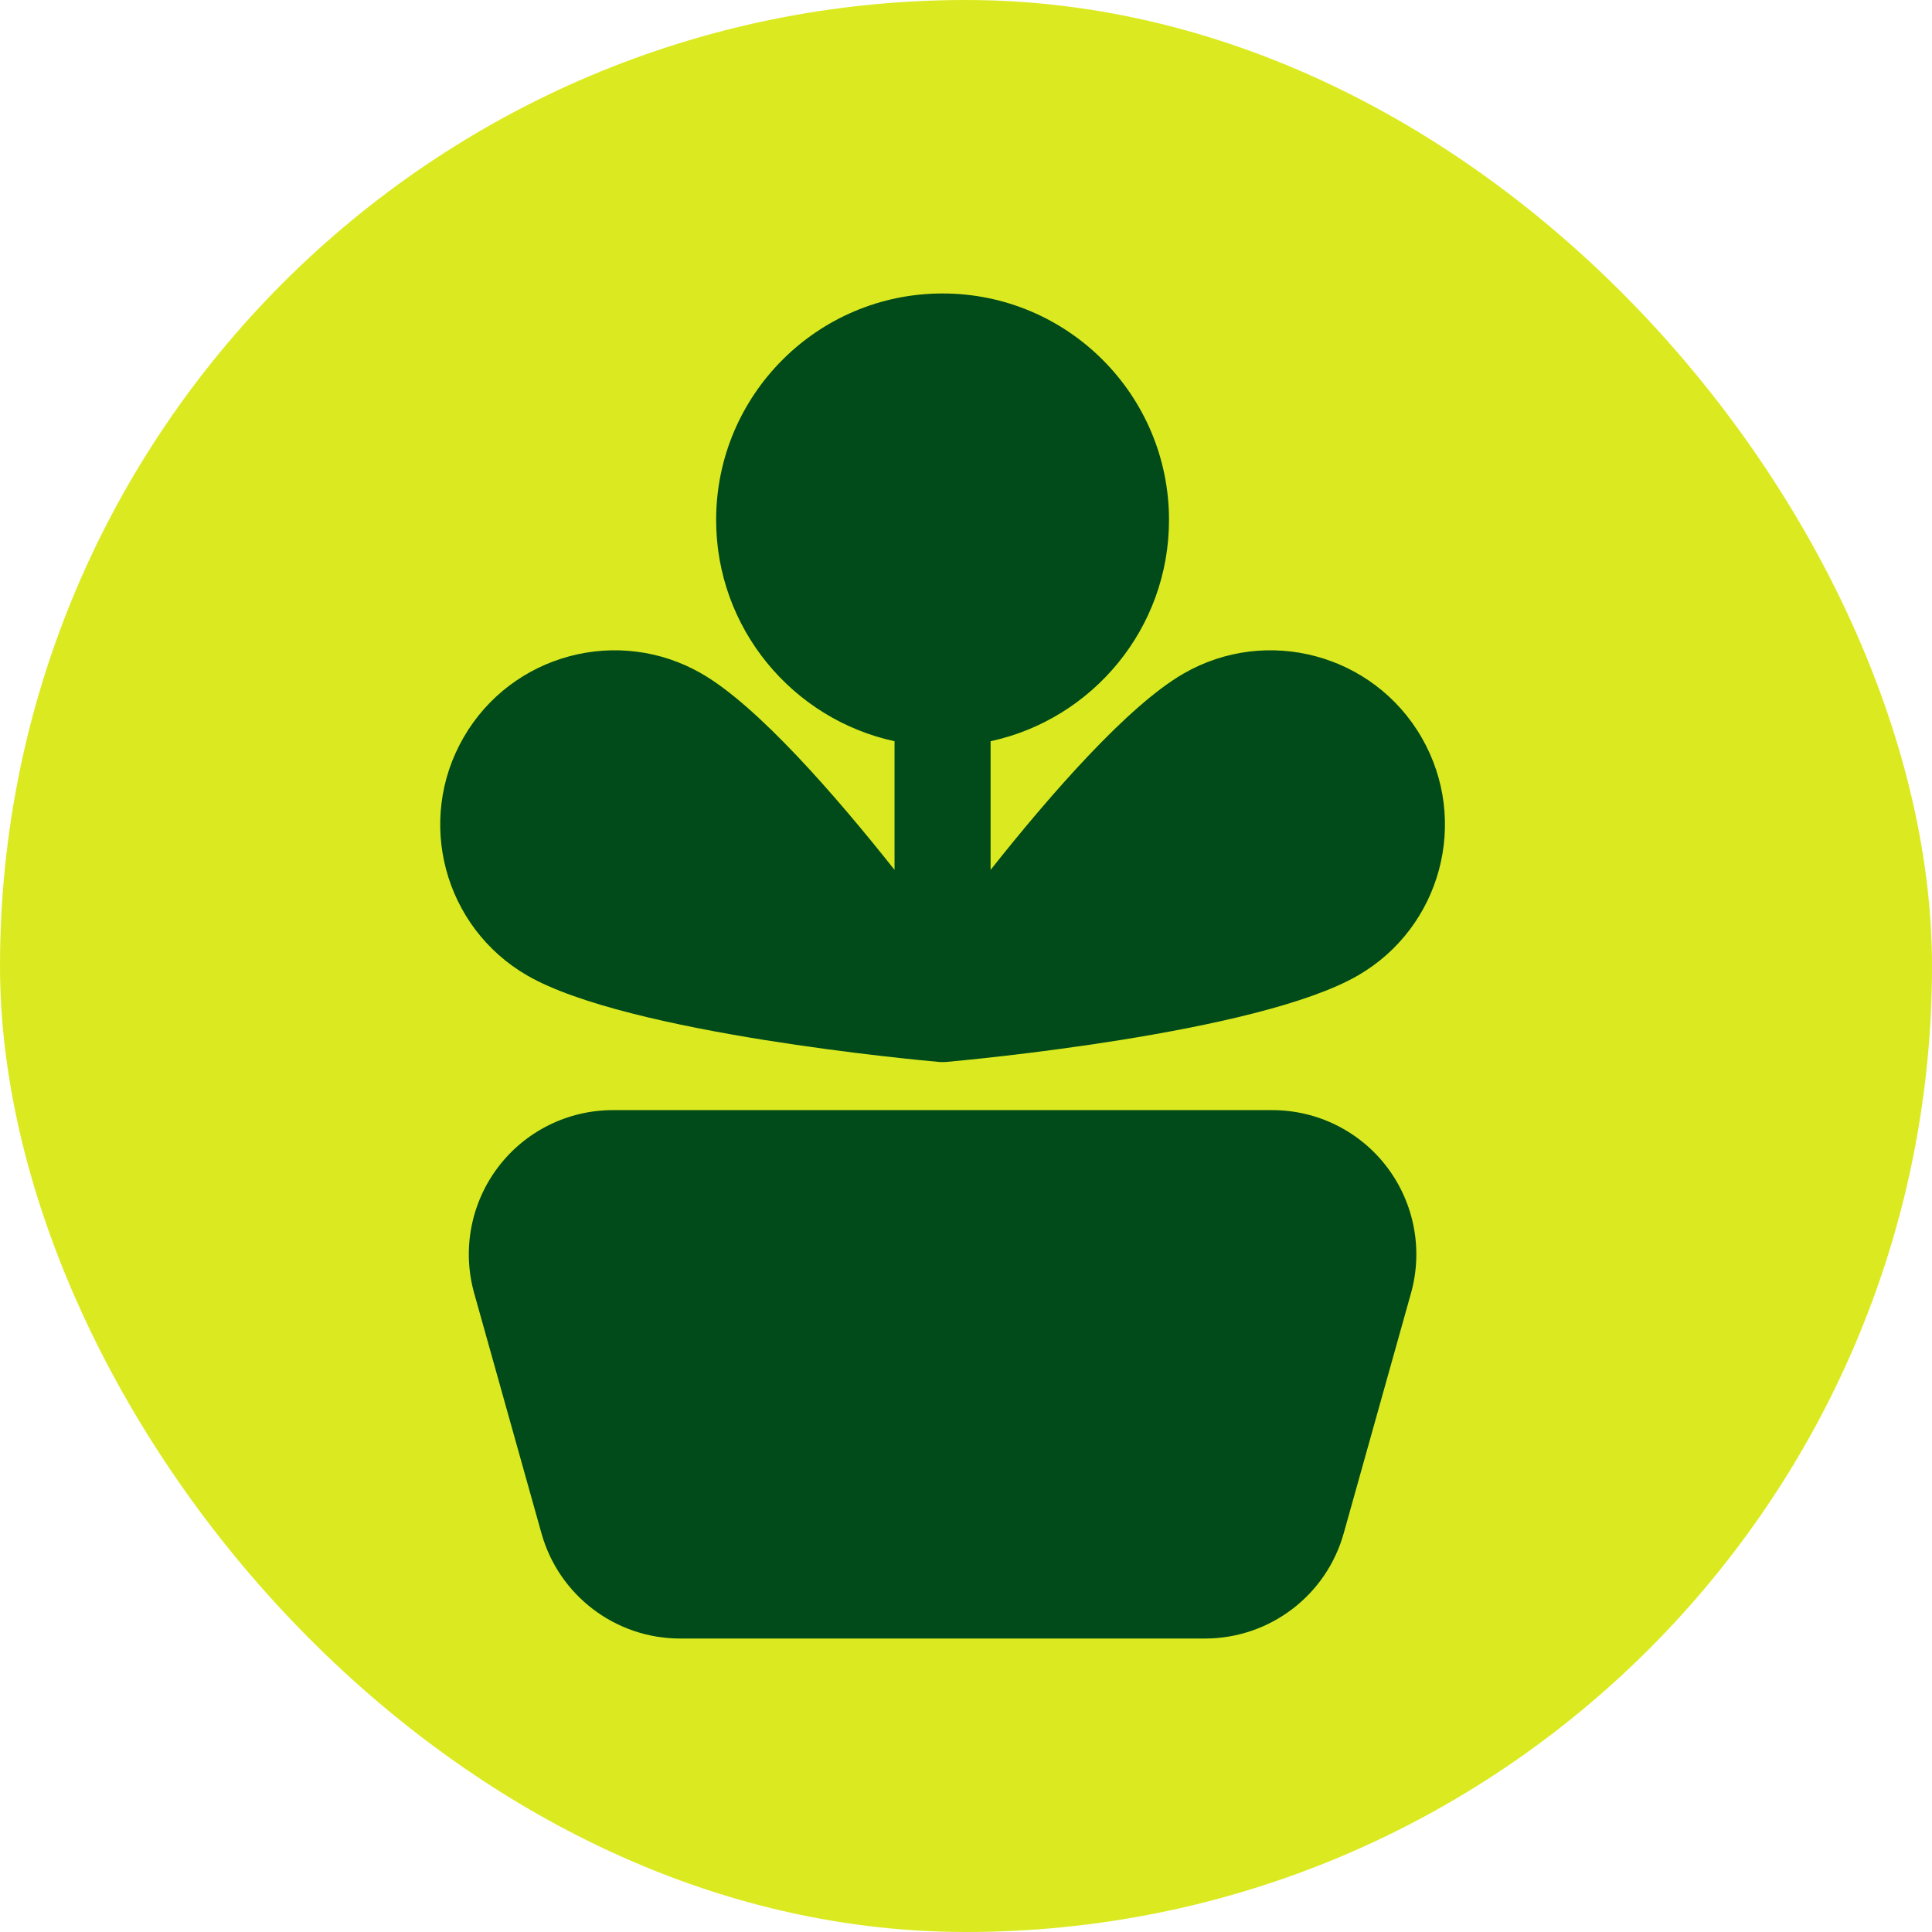 <svg width="79" height="79" viewBox="0 0 79 79" fill="none" xmlns="http://www.w3.org/2000/svg">
<rect width="79" height="79" rx="39.5" fill="#DBEA20"/>
<path fill-rule="evenodd" clip-rule="evenodd" d="M38.354 43.419C37.637 43.356 25.673 42.264 21.564 39.891C18.156 37.925 16.988 33.562 18.956 30.154C20.922 26.748 25.284 25.579 28.692 27.545C30.984 28.869 34.152 32.509 36.578 35.569V30.309C32.41 29.407 29.283 25.697 29.283 21.26C29.283 16.148 33.431 12 38.542 12C43.653 12 47.801 16.148 47.801 21.26C47.801 25.697 44.674 29.407 40.506 30.309V35.569C42.932 32.509 46.1 28.869 48.392 27.545C51.8 25.579 56.162 26.748 58.129 30.154C60.097 33.562 58.928 37.925 55.52 39.891C51.411 42.264 39.448 43.356 38.731 43.419C38.715 43.421 38.703 43.423 38.697 43.423C38.593 43.431 38.491 43.431 38.387 43.423C38.381 43.423 38.369 43.421 38.354 43.419ZM57.697 52.875L54.945 62.696C54.234 65.24 51.914 67 49.272 67H27.812C25.17 67 22.851 65.24 22.14 62.696L19.388 52.875C18.891 51.099 19.254 49.194 20.368 47.724C21.482 46.255 23.218 45.393 25.062 45.393H52.022C53.866 45.393 55.603 46.255 56.716 47.724C57.83 49.194 58.193 51.099 57.697 52.875Z" fill="#004B19"/>
</svg>
